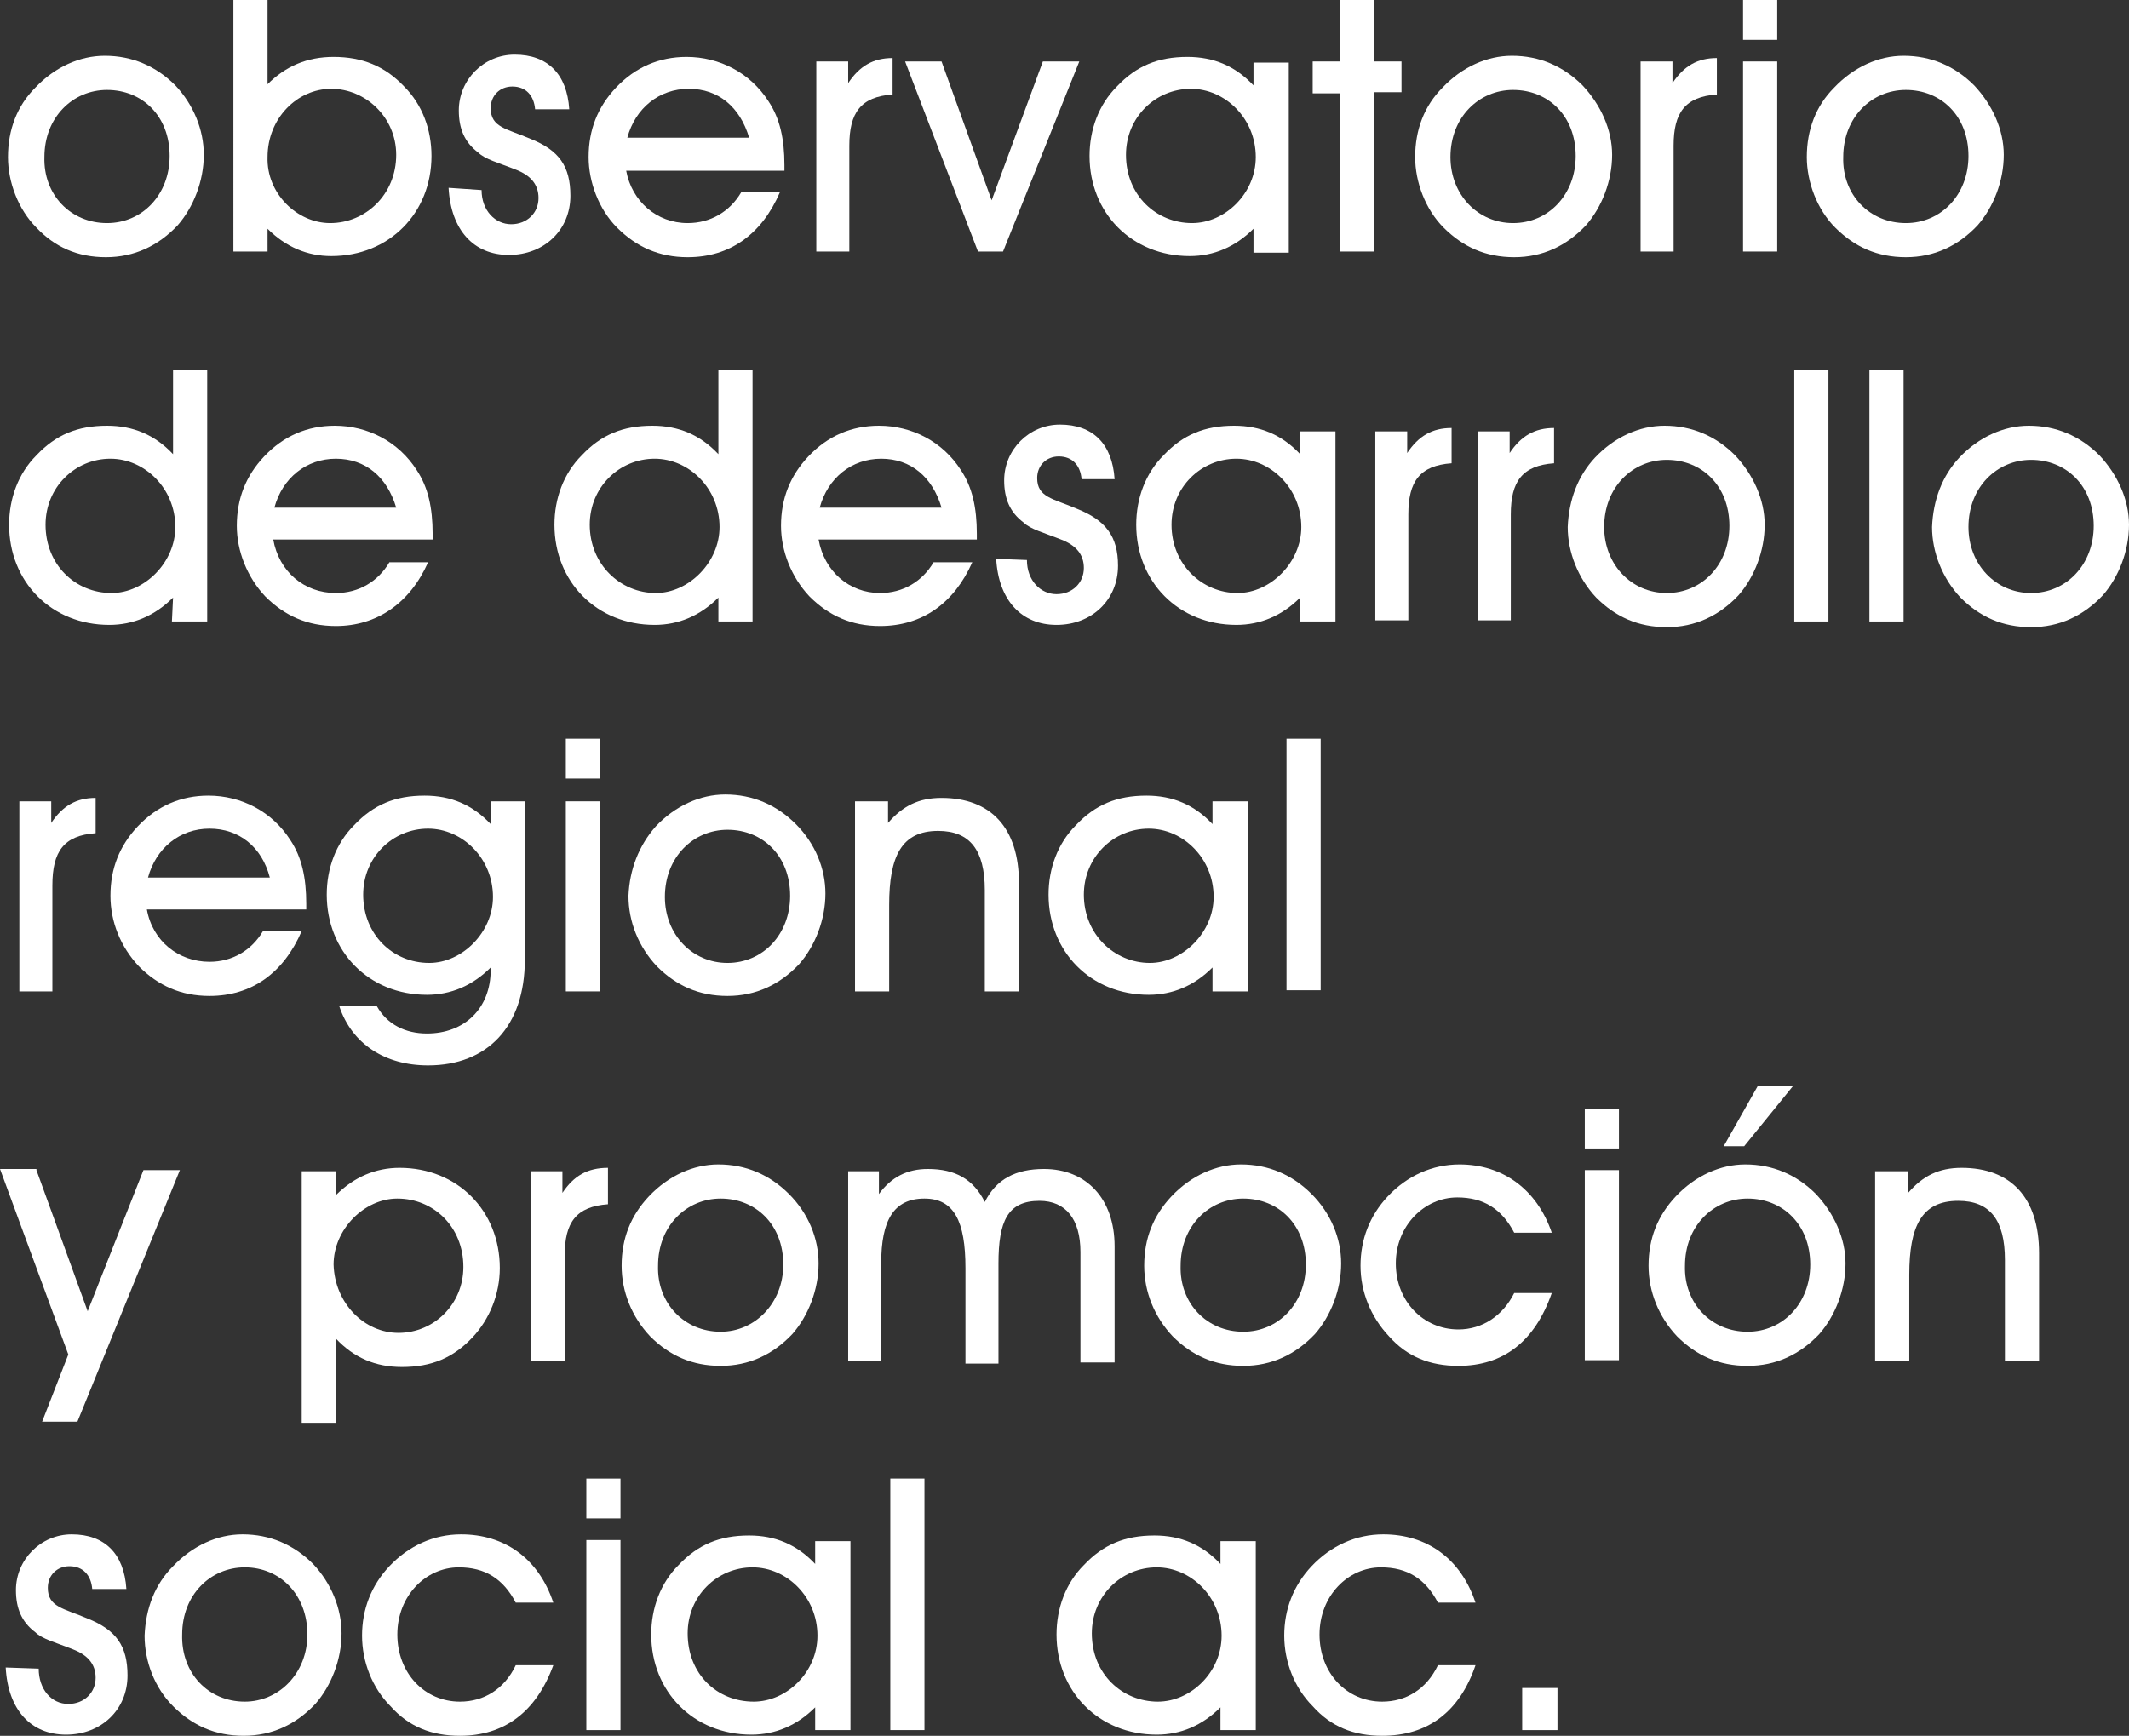 <?xml version="1.0" encoding="utf-8"?>
<!-- Generator: Adobe Illustrator 24.2.3, SVG Export Plug-In . SVG Version: 6.00 Build 0)  -->
<svg version="1.1" id="Layer_1" xmlns="http://www.w3.org/2000/svg" xmlns:xlink="http://www.w3.org/1999/xlink" x="0px" y="0px"
	 viewBox="0 0 187 152.5" style="enable-background:new 0 0 187 152.5;" xml:space="preserve">
<rect x="0" y="0" width="187" height="152.5" fill="#333333" stroke="none"/>
<style type="text/css">
	.st0{fill:#FFFFFF;}
</style>
<g id="XMLID_1_">
	<path id="XMLID_2_" class="st0" d="M3.1,7.7c1.7-1.8,3.9-2.8,6.1-2.8c2.4,0,4.5,0.9,6.2,2.6c1.6,1.7,2.5,3.9,2.5,6.1
		c0,2.3-0.9,4.6-2.3,6.2c-1.7,1.8-3.8,2.8-6.3,2.8S4.8,21.7,3.2,20c-1.6-1.6-2.5-4-2.5-6.2C0.7,11.4,1.5,9.3,3.1,7.7z M9.4,19.6
		c3.1,0,5.5-2.5,5.5-5.9c0-3.5-2.4-5.8-5.5-5.8c-3,0-5.5,2.4-5.5,5.9C3.8,17.1,6.2,19.6,9.4,19.6z"/>
	<path id="XMLID_5_" class="st0" d="M23.5,22.1h-3V0h3v7.4C25.1,5.8,27,5,29.3,5c2.5,0,4.5,0.8,6.2,2.6c1.6,1.6,2.4,3.8,2.4,6.1
		c0,5-3.7,8.8-8.8,8.8c-2.1,0-4-0.8-5.6-2.4V22.1z M29,19.6c3.1,0,5.8-2.5,5.8-6c0-3.3-2.7-5.8-5.7-5.8c-3,0-5.6,2.6-5.6,6
		C23.4,17,26.1,19.6,29,19.6z"/>
	<path id="XMLID_8_" class="st0" d="M42.3,16.7c0,1.8,1.2,3,2.6,3c1.4,0,2.4-1,2.4-2.3c0-1.2-0.7-2-2-2.5c-1.5-0.6-2.7-0.9-3.3-1.5
		c-1.2-0.9-1.7-2.1-1.7-3.7c0-2.7,2.2-4.9,4.9-4.9c2.9,0,4.6,1.7,4.8,4.8H47c-0.1-1.2-0.8-2-2-2c-1.1,0-1.9,0.8-1.9,1.9
		c0,1.7,1.4,1.8,3.5,2.7c2.5,1,3.5,2.4,3.5,5c0,3-2.3,5.2-5.4,5.2c-3.1,0-5.1-2.2-5.3-5.9L42.3,16.7L42.3,16.7z"/>
	<path id="XMLID_10_" class="st0" d="M60.4,19.6c2,0,3.7-1,4.7-2.7h3.4c-1.6,3.7-4.4,5.7-8.1,5.7c-2.5,0-4.5-0.9-6.2-2.6
		c-1.6-1.6-2.5-4-2.5-6.2c0-2.4,0.8-4.4,2.4-6.1c1.7-1.8,3.8-2.7,6.2-2.7c2.9,0,5.6,1.4,7.2,3.9c1,1.5,1.4,3.3,1.4,5.6
		c0,0.2,0,0.3,0,0.5H55C55.5,17.7,57.7,19.6,60.4,19.6z M60.5,7.8c-2.6,0-4.7,1.7-5.4,4.3h10.7C65,9.4,63.1,7.8,60.5,7.8z"/>
	<path id="XMLID_13_" class="st0" d="M71.7,22.1V5.4h2.8v1.9c1-1.5,2.2-2.2,3.9-2.2v3.2c-2.8,0.2-3.8,1.6-3.8,4.5v9.3H71.7z"/>
	<path id="XMLID_15_" class="st0" d="M85.9,22.1L79.5,5.4h3.2l4.4,12.2l4.5-12.2h3.2l-6.7,16.7H85.9z"/>
	<path id="XMLID_17_" class="st0" d="M110.1,20.1c-1.6,1.6-3.5,2.4-5.6,2.4c-5.1,0-8.8-3.8-8.8-8.8c0-2.3,0.8-4.5,2.4-6.1
		c1.7-1.8,3.6-2.6,6.2-2.6c2.3,0,4.2,0.8,5.8,2.5v-2h3.1v16.7h-3.1L110.1,20.1L110.1,20.1z M104.7,19.6c2.9,0,5.6-2.6,5.6-5.8
		c0-3.4-2.7-6-5.7-6c-3.1,0-5.7,2.5-5.7,5.8C98.9,17.2,101.6,19.6,104.7,19.6z"/>
	<path id="XMLID_20_" class="st0" d="M117.7,8.2h-2.4V5.4h2.4V0h3v5.4h2.4v2.7h-2.4v14h-3V8.2z"/>
	<path id="XMLID_22_" class="st0" d="M126.7,7.7c1.7-1.8,3.9-2.8,6.1-2.8c2.4,0,4.5,0.9,6.2,2.6c1.6,1.7,2.6,3.9,2.6,6.1
		c0,2.3-0.9,4.6-2.3,6.2c-1.7,1.8-3.8,2.8-6.3,2.8s-4.5-0.9-6.2-2.6c-1.6-1.6-2.5-4-2.5-6.2C124.3,11.4,125.1,9.3,126.7,7.7z
		 M132.9,19.6c3.1,0,5.5-2.5,5.5-5.9c0-3.5-2.4-5.8-5.5-5.8c-3,0-5.5,2.4-5.5,5.9C127.4,17.1,129.8,19.6,132.9,19.6z"/>
	<path id="XMLID_25_" class="st0" d="M144.1,22.1V5.4h2.8v1.9c1-1.5,2.2-2.2,3.9-2.2v3.2c-2.8,0.2-3.8,1.6-3.8,4.5v9.3H144.1z"/>
	<path id="XMLID_27_" class="st0" d="M153.1,3.5V0h3v3.5H153.1z M153.1,5.4h3v16.7h-3V5.4z"/>
	<path id="XMLID_30_" class="st0" d="M161.1,7.7c1.7-1.8,3.9-2.8,6.1-2.8c2.4,0,4.5,0.9,6.2,2.6c1.6,1.7,2.6,3.9,2.6,6.1
		c0,2.3-0.9,4.6-2.3,6.2c-1.7,1.8-3.8,2.8-6.3,2.8s-4.5-0.9-6.2-2.6c-1.6-1.6-2.5-4-2.5-6.2C158.7,11.4,159.5,9.3,161.1,7.7z
		 M167.4,19.6c3.1,0,5.5-2.5,5.5-5.9c0-3.5-2.4-5.8-5.5-5.8c-3,0-5.5,2.4-5.5,5.9C161.8,17.1,164.2,19.6,167.4,19.6z"/>
	<path id="XMLID_33_" class="st0" d="M15.2,52.5c-1.6,1.6-3.5,2.4-5.6,2.4c-5.1,0-8.8-3.8-8.8-8.8c0-2.3,0.8-4.5,2.4-6.1
		c1.7-1.8,3.6-2.6,6.2-2.6c2.3,0,4.2,0.8,5.8,2.5v-7.4h3v22.1h-3.1L15.2,52.5L15.2,52.5z M9.8,52.1c2.9,0,5.6-2.7,5.6-5.8
		c0-3.4-2.7-6-5.7-6c-3.1,0-5.7,2.5-5.7,5.8C4,49.6,6.6,52.1,9.8,52.1z"/>
	<path id="XMLID_36_" class="st0" d="M29.5,52.1c2,0,3.7-1,4.7-2.7h3.4C36,53,33.1,55,29.5,55c-2.5,0-4.5-0.9-6.2-2.6
		c-1.6-1.7-2.5-4-2.5-6.2c0-2.4,0.8-4.4,2.4-6.1c1.7-1.8,3.8-2.7,6.2-2.7c2.9,0,5.6,1.4,7.2,3.9c1,1.5,1.4,3.3,1.4,5.6
		c0,0.2,0,0.3,0,0.5H24C24.5,50.2,26.7,52.1,29.5,52.1z M29.5,40.3c-2.6,0-4.7,1.7-5.4,4.3h10.7C34,41.9,32.1,40.3,29.5,40.3z"/>
	<path id="XMLID_39_" class="st0" d="M63.1,52.5c-1.6,1.6-3.5,2.4-5.6,2.4c-5.1,0-8.8-3.8-8.8-8.8c0-2.3,0.8-4.5,2.4-6.1
		c1.7-1.8,3.6-2.6,6.2-2.6c2.3,0,4.2,0.8,5.8,2.5v-7.4h3v22.1h-3L63.1,52.5L63.1,52.5z M57.6,52.1c2.9,0,5.6-2.7,5.6-5.8
		c0-3.4-2.7-6-5.7-6c-3.1,0-5.7,2.5-5.7,5.8C51.8,49.6,54.5,52.1,57.6,52.1z"/>
	<path id="XMLID_42_" class="st0" d="M77.3,52.1c2,0,3.7-1,4.7-2.7h3.4C83.8,53,81,55,77.3,55c-2.5,0-4.5-0.9-6.2-2.6
		c-1.6-1.7-2.5-4-2.5-6.2c0-2.4,0.8-4.4,2.4-6.1c1.7-1.8,3.8-2.7,6.2-2.7c2.9,0,5.6,1.4,7.2,3.9c1,1.5,1.4,3.3,1.4,5.6
		c0,0.2,0,0.3,0,0.5H71.9C72.4,50.2,74.6,52.1,77.3,52.1z M77.4,40.3c-2.6,0-4.7,1.7-5.4,4.3h10.7C81.9,41.9,80,40.3,77.4,40.3z"/>
	<path id="XMLID_45_" class="st0" d="M90.2,49.2c0,1.8,1.2,3,2.6,3c1.4,0,2.4-1,2.4-2.3c0-1.2-0.7-2-2-2.5c-1.5-0.6-2.7-0.9-3.3-1.5
		c-1.2-0.9-1.7-2.1-1.7-3.7c0-2.7,2.2-4.9,4.9-4.9c2.9,0,4.6,1.7,4.8,4.8h-2.9c-0.1-1.2-0.8-2-2-2c-1.1,0-1.9,0.8-1.9,1.9
		c0,1.7,1.4,1.8,3.5,2.7c2.5,1,3.6,2.4,3.6,5c0,3-2.3,5.2-5.4,5.2s-5.1-2.2-5.3-5.8L90.2,49.2L90.2,49.2z"/>
	<path id="XMLID_47_" class="st0" d="M114.2,52.5c-1.6,1.6-3.5,2.4-5.6,2.4c-5.1,0-8.8-3.8-8.8-8.8c0-2.3,0.8-4.5,2.4-6.1
		c1.7-1.8,3.6-2.6,6.2-2.6c2.3,0,4.2,0.8,5.8,2.5v-2h3.1v16.7h-3.1L114.2,52.5L114.2,52.5z M108.7,52.1c2.9,0,5.6-2.7,5.6-5.8
		c0-3.4-2.7-6-5.7-6c-3.1,0-5.7,2.5-5.7,5.8C102.9,49.6,105.6,52.1,108.7,52.1z"/>
	<path id="XMLID_50_" class="st0" d="M120.8,54.6V37.9h2.8v1.9c1-1.5,2.2-2.2,3.9-2.2v3.1c-2.8,0.2-3.8,1.6-3.8,4.5v9.3H120.8z"/>
	<path id="XMLID_52_" class="st0" d="M129.8,54.6V37.9h2.8v1.9c1-1.5,2.2-2.2,3.9-2.2v3.1c-2.8,0.2-3.8,1.6-3.8,4.5v9.3H129.8z"/>
	<path id="XMLID_54_" class="st0" d="M140.1,40.2c1.7-1.8,3.9-2.8,6.1-2.8c2.4,0,4.5,0.9,6.2,2.6c1.6,1.7,2.6,3.9,2.6,6.1
		c0,2.3-0.9,4.6-2.3,6.2c-1.7,1.8-3.8,2.8-6.3,2.8s-4.5-0.9-6.2-2.6c-1.6-1.7-2.5-4-2.5-6.2C137.8,43.9,138.6,41.8,140.1,40.2z
		 M146.4,52.1c3.1,0,5.5-2.5,5.5-5.9c0-3.5-2.4-5.8-5.5-5.8c-3,0-5.5,2.4-5.5,5.9C140.9,49.6,143.3,52.1,146.4,52.1z"/>
	<path id="XMLID_57_" class="st0" d="M157.6,32.5h3v22.1h-3V32.5z"/>
	<path id="XMLID_59_" class="st0" d="M164.2,32.5h3v22.1h-3V32.5z"/>
	<path id="XMLID_61_" class="st0" d="M172.1,40.2c1.7-1.8,3.9-2.8,6.1-2.8c2.4,0,4.5,0.9,6.2,2.6c1.6,1.7,2.6,3.9,2.6,6.1
		c0,2.3-0.9,4.6-2.3,6.2c-1.7,1.8-3.8,2.8-6.3,2.8s-4.5-0.9-6.2-2.6c-1.6-1.7-2.5-4-2.5-6.2C169.8,43.9,170.6,41.8,172.1,40.2z
		 M178.4,52.1c3.1,0,5.5-2.5,5.5-5.9c0-3.5-2.4-5.8-5.5-5.8c-3,0-5.5,2.4-5.5,5.9C172.9,49.6,175.3,52.1,178.4,52.1z"/>
	<path id="XMLID_64_" class="st0" d="M1.7,87.1V70.4h2.8v1.9c1-1.5,2.2-2.2,3.9-2.2v3.1c-2.8,0.2-3.8,1.6-3.8,4.6v9.3L1.7,87.1
		L1.7,87.1z"/>
	<path id="XMLID_66_" class="st0" d="M18.4,84.5c2,0,3.7-1,4.7-2.7h3.4c-1.6,3.7-4.4,5.7-8.1,5.7c-2.5,0-4.5-0.9-6.2-2.6
		c-1.6-1.7-2.5-3.9-2.5-6.2c0-2.4,0.8-4.4,2.4-6.1c1.7-1.8,3.8-2.7,6.2-2.7c2.9,0,5.6,1.4,7.2,3.9c1,1.5,1.4,3.3,1.4,5.6
		c0,0.2,0,0.3,0,0.5H12.9C13.4,82.7,15.7,84.5,18.4,84.5z M18.4,72.8c-2.6,0-4.7,1.7-5.4,4.3h10.7C23,74.4,21,72.8,18.4,72.8z"/>
	<path id="XMLID_69_" class="st0" d="M33.1,88.4c0.9,1.6,2.5,2.4,4.4,2.4c3.3,0,5.6-2.2,5.6-5.6c0-0.1,0-0.2,0-0.2
		c-1.6,1.6-3.5,2.4-5.6,2.4c-5.1,0-8.8-3.8-8.8-8.8c0-2.3,0.8-4.5,2.4-6.1c1.7-1.8,3.6-2.6,6.2-2.6c2.3,0,4.2,0.8,5.8,2.5v-2h3v13.9
		c0,5.9-3.3,9.3-8.5,9.3c-3.8,0-6.7-1.9-7.8-5.2L33.1,88.4L33.1,88.4z M37.7,84.6c2.9,0,5.6-2.7,5.6-5.8c0-3.4-2.7-6-5.7-6
		c-3.1,0-5.7,2.5-5.7,5.8C31.9,82.1,34.5,84.6,37.7,84.6z"/>
	<path id="XMLID_72_" class="st0" d="M49.7,68.4v-3.5h3v3.5H49.7z M49.7,70.4h3v16.7h-3V70.4z"/>
	<path id="XMLID_75_" class="st0" d="M57.6,72.6c1.7-1.8,3.9-2.8,6.1-2.8c2.4,0,4.5,0.9,6.2,2.6c1.7,1.7,2.6,3.9,2.6,6.1
		c0,2.3-0.9,4.6-2.3,6.2c-1.7,1.8-3.8,2.8-6.3,2.8s-4.5-0.9-6.2-2.6c-1.6-1.7-2.5-3.9-2.5-6.2C55.3,76.4,56.1,74.3,57.6,72.6z
		 M63.9,84.6c3.1,0,5.5-2.5,5.5-5.9c0-3.5-2.4-5.8-5.5-5.8c-3,0-5.5,2.4-5.5,5.9C58.4,82.1,60.8,84.6,63.9,84.6z"/>
	<path id="XMLID_78_" class="st0" d="M75.1,87.1V70.4H78v1.9c1.3-1.5,2.7-2.2,4.7-2.2c4.3,0,6.8,2.6,6.8,7.5v9.5h-3v-8.9
		c0-3.5-1.3-5.2-4.1-5.2c-3.2,0-4.3,2.2-4.3,6.5v7.6L75.1,87.1L75.1,87.1z"/>
	<path id="XMLID_80_" class="st0" d="M106.5,85c-1.6,1.6-3.5,2.4-5.6,2.4c-5.1,0-8.8-3.8-8.8-8.8c0-2.3,0.8-4.5,2.4-6.1
		c1.7-1.8,3.6-2.6,6.2-2.6c2.3,0,4.2,0.8,5.8,2.5v-2h3.1v16.7h-3.1L106.5,85L106.5,85z M101,84.6c2.9,0,5.6-2.7,5.6-5.8
		c0-3.4-2.7-6-5.7-6c-3.1,0-5.7,2.5-5.7,5.8C95.2,82.1,97.9,84.6,101,84.6z"/>
	<path id="XMLID_83_" class="st0" d="M113,64.9h3v22.1h-3V64.9z"/>
	<path id="XMLID_85_" class="st0" d="M3.2,102.8l4.5,12.4l4.9-12.4h3.2l-9,22.1H3.7l2.3-5.9l-6-16.3H3.2z"/>
	<path id="XMLID_87_" class="st0" d="M29.5,125h-3v-22.1h3v2.1c1.6-1.6,3.5-2.4,5.6-2.4c5.1,0,8.8,3.8,8.8,8.8
		c0,2.3-0.9,4.5-2.4,6.1c-1.7,1.8-3.6,2.6-6.2,2.6c-2.3,0-4.2-0.8-5.8-2.5C29.5,117.5,29.5,125,29.5,125z M35,117.1
		c3.1,0,5.7-2.5,5.7-5.8c0-3.5-2.6-6-5.8-6c-2.9,0-5.6,2.7-5.6,5.8C29.4,114.5,32,117.1,35,117.1z"/>
	<path id="XMLID_90_" class="st0" d="M46.6,119.6v-16.7h2.8v1.9c1-1.5,2.2-2.2,4-2.2v3.2c-2.8,0.2-3.8,1.6-3.8,4.5v9.3H46.6z"/>
	<path id="XMLID_92_" class="st0" d="M57,105.1c1.7-1.8,3.9-2.8,6.1-2.8c2.4,0,4.5,0.9,6.2,2.6c1.7,1.7,2.6,3.9,2.6,6.1
		c0,2.3-0.9,4.6-2.3,6.2c-1.7,1.8-3.8,2.8-6.3,2.8s-4.5-0.9-6.2-2.6c-1.6-1.7-2.5-3.9-2.5-6.2C54.6,108.8,55.4,106.8,57,105.1z
		 M63.3,117c3,0,5.5-2.5,5.5-5.9c0-3.5-2.4-5.8-5.5-5.8c-3,0-5.5,2.4-5.5,5.9C57.7,114.5,60.1,117,63.3,117z"/>
	<path id="XMLID_95_" class="st0" d="M81.2,105.3c-2.7,0-3.8,1.9-3.8,5.7v8.6h-2.9v-16.7h2.7v2c1.1-1.5,2.5-2.2,4.3-2.2
		c2.4,0,4,0.9,5,2.9c1-2,2.7-2.9,5.2-2.9c3.7,0,6.2,2.6,6.2,6.8v10.2h-3v-9.7c0-2.9-1.3-4.5-3.6-4.5c-2.8,0-3.6,1.8-3.6,5.5v8.8
		h-2.9v-8.4C84.8,107.3,83.8,105.3,81.2,105.3z"/>
	<path id="XMLID_97_" class="st0" d="M102.9,105.1c1.7-1.8,3.9-2.8,6.1-2.8c2.4,0,4.5,0.9,6.2,2.6c1.7,1.7,2.6,3.9,2.6,6.1
		c0,2.3-0.9,4.6-2.3,6.2c-1.7,1.8-3.8,2.8-6.3,2.8s-4.5-0.9-6.2-2.6c-1.6-1.7-2.5-3.9-2.5-6.2C100.5,108.8,101.3,106.8,102.9,105.1z
		 M109.2,117c3.1,0,5.5-2.5,5.5-5.9c0-3.5-2.4-5.8-5.5-5.8c-3,0-5.5,2.4-5.5,5.9C103.6,114.5,106,117,109.2,117z"/>
	<path id="XMLID_100_" class="st0" d="M128.1,120c-2.5,0-4.5-0.8-6.1-2.6c-1.6-1.7-2.5-3.9-2.5-6.2c0-2.3,0.8-4.4,2.4-6.1
		c1.7-1.8,3.9-2.8,6.3-2.8c3.8,0,6.8,2.2,8.1,6h-3.3c-1.1-2.1-2.7-3.1-5-3.1c-2.9,0-5.4,2.5-5.4,5.8s2.4,5.8,5.5,5.8
		c2.1,0,3.9-1.2,4.9-3.2h3.3C134.8,117.9,132,120,128.1,120z"/>
	<path id="XMLID_102_" class="st0" d="M139.2,100.9v-3.5h3v3.5H139.2z M139.2,102.8h3v16.7h-3V102.8z"/>
	<path id="XMLID_105_" class="st0" d="M147.2,105.1c1.7-1.8,3.9-2.8,6.1-2.8c2.4,0,4.5,0.9,6.2,2.6c1.6,1.7,2.6,3.9,2.6,6.1
		c0,2.3-0.9,4.6-2.3,6.2c-1.7,1.8-3.8,2.8-6.3,2.8s-4.5-0.9-6.2-2.6c-1.6-1.7-2.5-3.9-2.5-6.2C144.8,108.8,145.6,106.8,147.2,105.1z
		 M153.5,117c3.1,0,5.5-2.5,5.5-5.9c0-3.5-2.4-5.8-5.5-5.8c-3,0-5.5,2.4-5.5,5.9C147.9,114.5,150.3,117,153.5,117z M154.4,95.4h3.1
		l-4.3,5.3h-1.8L154.4,95.4z"/>
	<path id="XMLID_109_" class="st0" d="M164.7,119.6v-16.7h2.9v1.9c1.3-1.5,2.7-2.2,4.7-2.2c4.3,0,6.8,2.6,6.8,7.5v9.5h-3v-8.9
		c0-3.5-1.3-5.2-4.1-5.2c-3.2,0-4.3,2.2-4.3,6.5v7.6L164.7,119.6L164.7,119.6z"/>
	<path id="XMLID_111_" class="st0" d="M3.4,146.6c0,1.8,1.1,3.1,2.6,3.1c1.4,0,2.4-1,2.4-2.3c0-1.2-0.7-2-2-2.5
		c-1.5-0.6-2.7-0.9-3.3-1.5c-1.2-0.9-1.7-2.1-1.7-3.7c0-2.7,2.2-4.9,4.9-4.9c2.9,0,4.6,1.7,4.8,4.8H8.1c-0.1-1.2-0.8-2-2-2
		c-1.1,0-1.9,0.8-1.9,1.9c0,1.7,1.4,1.8,3.5,2.7c2.5,1,3.5,2.4,3.5,5c0,3-2.3,5.2-5.4,5.2s-5.1-2.2-5.3-5.9L3.4,146.6L3.4,146.6z"/>
	<path id="XMLID_113_" class="st0" d="M15.2,137.6c1.7-1.8,3.9-2.8,6.1-2.8c2.4,0,4.5,0.9,6.2,2.6c1.6,1.7,2.5,3.9,2.5,6.1
		c0,2.3-0.9,4.6-2.3,6.2c-1.7,1.8-3.8,2.8-6.3,2.8s-4.5-0.9-6.2-2.6c-1.6-1.6-2.5-3.9-2.5-6.2C12.8,141.3,13.6,139.2,15.2,137.6z
		 M21.5,149.5c3,0,5.5-2.5,5.5-5.9c0-3.5-2.4-5.9-5.5-5.9c-3,0-5.5,2.4-5.5,5.9C15.9,147,18.3,149.5,21.5,149.5z"/>
	<path id="XMLID_116_" class="st0" d="M40.4,152.5c-2.5,0-4.5-0.8-6.1-2.6c-1.6-1.6-2.5-3.9-2.5-6.2c0-2.3,0.8-4.4,2.4-6.1
		c1.7-1.8,3.9-2.8,6.3-2.8c3.8,0,6.8,2.1,8.1,6h-3.3c-1.1-2.1-2.7-3.1-5-3.1c-2.9,0-5.4,2.5-5.4,5.9s2.4,5.9,5.5,5.9
		c2.1,0,3.9-1.1,4.9-3.2h3.3C47.1,150.4,44.3,152.5,40.4,152.5z"/>
	<path id="XMLID_118_" class="st0" d="M51.5,133.4v-3.5h3v3.5H51.5z M51.5,135.3h3V152h-3V135.3z"/>
	<path id="XMLID_121_" class="st0" d="M71.6,150c-1.6,1.6-3.5,2.4-5.6,2.4c-5.1,0-8.8-3.8-8.8-8.8c0-2.3,0.8-4.5,2.4-6.1
		c1.7-1.8,3.6-2.6,6.2-2.6c2.3,0,4.2,0.8,5.8,2.5v-2h3.1V152h-3.1L71.6,150L71.6,150z M66.2,149.5c2.9,0,5.6-2.6,5.6-5.8
		c0-3.4-2.7-6-5.7-6c-3.1,0-5.7,2.5-5.7,5.8C60.4,147.1,63,149.5,66.2,149.5z"/>
	<path id="XMLID_124_" class="st0" d="M78.2,129.9h3V152h-3V129.9z"/>
	<path id="XMLID_126_" class="st0" d="M107.2,150c-1.6,1.6-3.5,2.4-5.6,2.4c-5.1,0-8.8-3.8-8.8-8.8c0-2.3,0.8-4.5,2.4-6.1
		c1.7-1.8,3.6-2.6,6.2-2.6c2.3,0,4.2,0.8,5.8,2.5v-2h3.1V152h-3.1L107.2,150L107.2,150z M101.7,149.5c2.9,0,5.6-2.6,5.6-5.8
		c0-3.4-2.7-6-5.7-6c-3.1,0-5.7,2.5-5.7,5.8C95.9,147.1,98.6,149.5,101.7,149.5z"/>
	<path id="XMLID_129_" class="st0" d="M121.4,152.5c-2.5,0-4.5-0.8-6.1-2.6c-1.6-1.6-2.5-3.9-2.5-6.2c0-2.3,0.8-4.4,2.4-6.1
		c1.7-1.8,3.9-2.8,6.3-2.8c3.8,0,6.8,2.1,8.1,6h-3.3c-1.1-2.1-2.7-3.1-5-3.1c-2.9,0-5.4,2.5-5.4,5.9s2.4,5.9,5.5,5.9
		c2.1,0,3.9-1.1,4.9-3.2h3.3C128.2,150.4,125.4,152.5,121.4,152.5z"/>
	<path id="XMLID_131_" class="st0" d="M133.7,152v-3.7h3.1v3.7H133.7z"/>
</g>
</svg>

